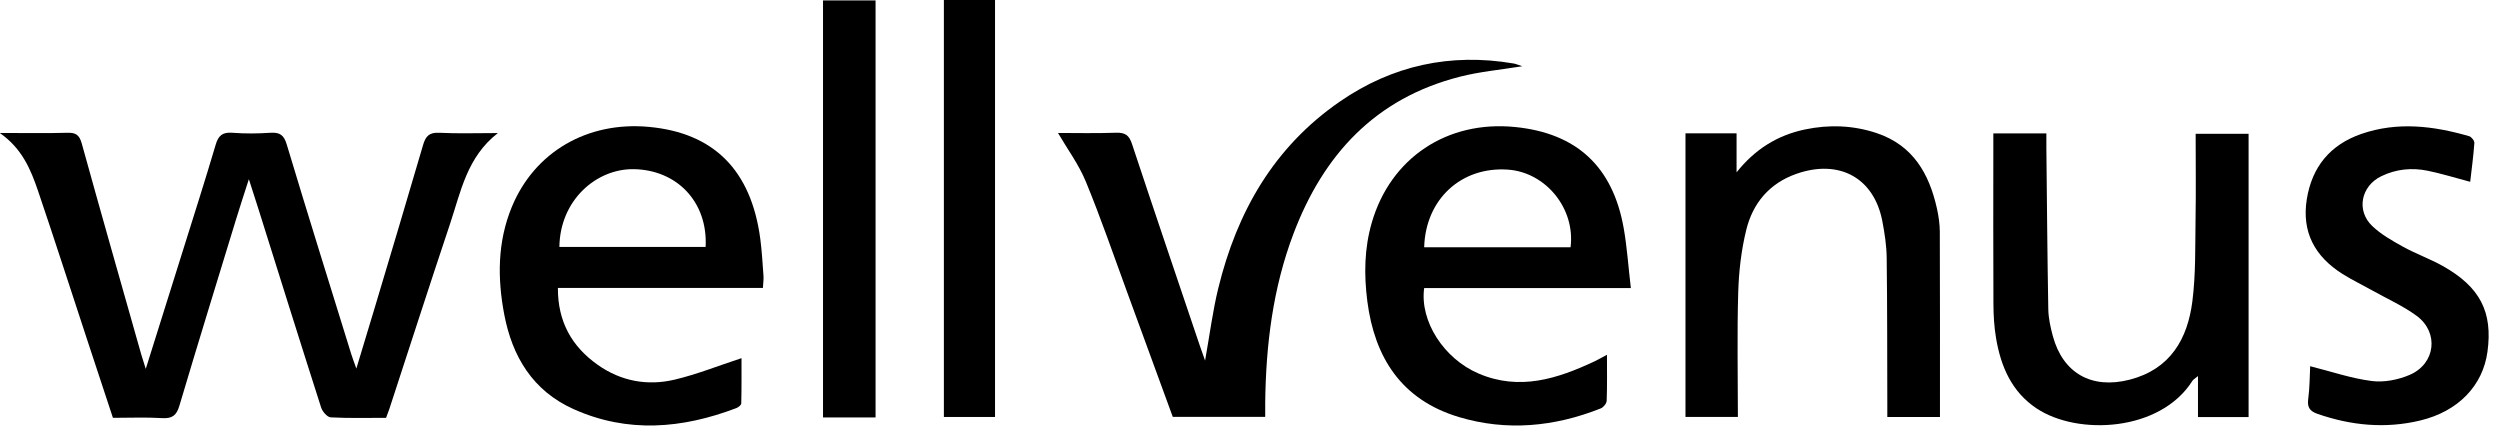 <svg width="188" height="32" viewBox="0 0 188 32" fill="none" xmlns="http://www.w3.org/2000/svg">
<path d="M-5.3233e-05 9.999C1.836 9.999 3.45 10.031 5.061 9.985C5.711 9.963 5.969 10.153 6.148 10.79C7.613 16.086 9.125 21.368 10.623 26.657C10.707 26.95 10.805 27.24 10.961 27.741C11.932 24.647 12.841 21.758 13.746 18.868C14.582 16.2 15.433 13.54 16.225 10.861C16.429 10.174 16.752 9.928 17.483 9.985C18.425 10.056 19.384 10.049 20.326 9.985C21.038 9.938 21.348 10.146 21.562 10.861C23.143 16.125 24.787 21.368 26.412 26.621C26.499 26.904 26.608 27.179 26.797 27.716C27.306 26.031 27.746 24.59 28.179 23.142C29.396 19.065 30.622 14.992 31.814 10.908C32.003 10.257 32.265 9.945 33.028 9.985C34.446 10.056 35.875 10.006 37.442 10.006C35.115 11.805 34.65 14.427 33.836 16.858C32.287 21.482 30.796 26.124 29.277 30.759C29.207 30.966 29.128 31.167 29.033 31.421C27.641 31.421 26.252 31.46 24.867 31.385C24.609 31.371 24.249 30.952 24.151 30.652C22.558 25.684 21.002 20.706 19.439 15.732C19.228 15.059 19.01 14.391 18.715 13.475C18.341 14.641 18.032 15.574 17.745 16.515C16.32 21.178 14.88 25.835 13.491 30.509C13.277 31.231 12.96 31.492 12.182 31.442C10.986 31.367 9.783 31.421 8.492 31.421C7.842 29.447 7.191 27.483 6.544 25.516C5.319 21.801 4.123 18.074 2.865 14.369C2.316 12.749 1.658 11.168 -0.007 10.006L-5.3233e-05 9.999Z" fill="black"/>
<path d="M122.64 21.661H107.098C106.756 24.147 108.574 26.972 111.191 28.091C114.274 29.407 117.125 28.481 119.927 27.165C120.2 27.036 120.462 26.882 120.844 26.679C120.844 27.912 120.865 29.028 120.822 30.137C120.815 30.341 120.578 30.634 120.375 30.713C116.892 32.096 113.307 32.443 109.701 31.36C105.378 30.058 103.364 26.872 102.822 22.645C102.568 20.66 102.593 18.682 103.161 16.733C104.571 11.877 108.821 9.037 113.94 9.552C118.55 10.013 121.273 12.513 122.098 17.134C122.352 18.564 122.447 20.02 122.64 21.661ZM118.106 18.596C118.477 15.685 116.241 12.953 113.394 12.756C109.886 12.513 107.2 14.981 107.098 18.596H118.11H118.106Z" fill="black"/>
<path d="M57.371 21.654H41.953C41.943 24.186 42.993 26.056 44.956 27.44C46.694 28.667 48.683 29.035 50.733 28.549C52.402 28.152 54.012 27.508 55.761 26.933C55.761 27.97 55.772 29.157 55.743 30.337C55.743 30.459 55.525 30.63 55.376 30.688C51.304 32.236 47.199 32.594 43.128 30.763C40.048 29.379 38.514 26.79 37.918 23.642C37.402 20.924 37.405 18.196 38.485 15.571C40.19 11.43 44.164 9.116 48.788 9.541C53.685 9.988 56.492 12.803 57.175 17.971C57.295 18.893 57.346 19.823 57.415 20.753C57.433 20.996 57.393 21.243 57.371 21.654ZM42.062 18.568H53.063C53.238 15.188 50.911 12.778 47.665 12.721C44.855 12.674 42.11 15.042 42.066 18.568H42.062Z" fill="black"/>
<path d="M79.566 9.999C80.893 9.999 82.413 10.035 83.929 9.981C84.609 9.96 84.907 10.167 85.121 10.811C86.801 15.882 88.521 20.942 90.229 26.003C90.335 26.314 90.447 26.621 90.622 27.115C90.975 25.151 91.196 23.381 91.618 21.661C93.014 15.957 95.777 11.068 100.765 7.632C104.699 4.921 109.072 3.966 113.824 4.774C113.994 4.803 114.158 4.878 114.474 4.982C112.802 5.253 111.268 5.389 109.799 5.765C103.393 7.392 99.511 11.662 97.271 17.57C95.719 21.665 95.195 25.935 95.144 30.28C95.141 30.616 95.144 30.952 95.144 31.349H88.193C87.059 28.241 85.91 25.094 84.754 21.951C83.736 19.179 82.78 16.383 81.653 13.654C81.122 12.363 80.261 11.201 79.559 9.996L79.566 9.999Z" fill="black"/>
<path d="M149.899 10.031H153.887C153.887 10.418 153.887 10.775 153.887 11.136C153.931 15.174 153.96 19.211 154.032 23.249C154.043 23.921 154.196 24.608 154.37 25.262C155.127 28.059 157.279 29.289 160.151 28.552C163.219 27.762 164.506 25.477 164.866 22.663C165.128 20.61 165.073 18.514 165.106 16.436C165.142 14.33 165.113 12.223 165.113 10.063H169.094V31.363H165.288V28.281C165.037 28.488 164.932 28.542 164.877 28.628C162.459 32.468 156.254 32.772 153.156 30.716C151.273 29.464 150.466 27.558 150.106 25.445C149.961 24.594 149.91 23.718 149.906 22.852C149.884 18.936 149.899 15.02 149.899 11.104V10.038V10.031Z" fill="black"/>
<path d="M126.744 10.028H130.59V12.96C131.961 11.24 133.637 10.178 135.72 9.738C137.552 9.352 139.377 9.42 141.148 10.017C143.875 10.94 145.078 13.082 145.656 15.671C145.783 16.243 145.87 16.84 145.874 17.423C145.892 22.047 145.885 26.671 145.885 31.356H141.926C141.926 31.049 141.926 30.723 141.926 30.398C141.915 26.729 141.926 23.063 141.879 19.394C141.868 18.468 141.726 17.538 141.551 16.626C140.923 13.375 138.316 11.948 135.102 13.068C133.044 13.786 131.808 15.292 131.318 17.291C130.943 18.814 130.761 20.413 130.714 21.983C130.623 25.084 130.689 28.188 130.689 31.353H126.748V10.028H126.744Z" fill="black"/>
<path d="M173.733 27.541C175.336 27.945 176.83 28.46 178.364 28.653C179.284 28.771 180.346 28.56 181.207 28.191C183.163 27.351 183.429 24.987 181.72 23.742C180.691 22.991 179.495 22.459 178.372 21.829C177.63 21.414 176.863 21.046 176.147 20.595C174.064 19.279 173.078 17.438 173.471 14.981C173.86 12.556 175.223 10.882 177.575 10.071C180.284 9.134 182.996 9.463 185.679 10.242C185.853 10.292 186.086 10.586 186.072 10.754C186.003 11.734 185.868 12.71 185.759 13.672C184.643 13.375 183.618 13.06 182.574 12.842C181.371 12.595 180.178 12.71 179.062 13.257C177.55 13.997 177.172 15.832 178.39 16.994C179.055 17.631 179.899 18.106 180.713 18.557C181.673 19.086 182.727 19.462 183.683 19.995C186.501 21.572 187.468 23.46 187.057 26.453C186.711 28.996 184.865 30.934 182.003 31.621C179.386 32.25 176.805 32.004 174.271 31.12C173.7 30.92 173.496 30.634 173.576 30.022C173.693 29.146 173.689 28.252 173.725 27.537L173.733 27.541Z" fill="black"/>
<path d="M65.842 31.392H61.891V0.032H65.842V31.392Z" fill="black"/>
<path d="M70.98 0H74.826V31.356H70.98V0Z" fill="black"/>
</svg>
